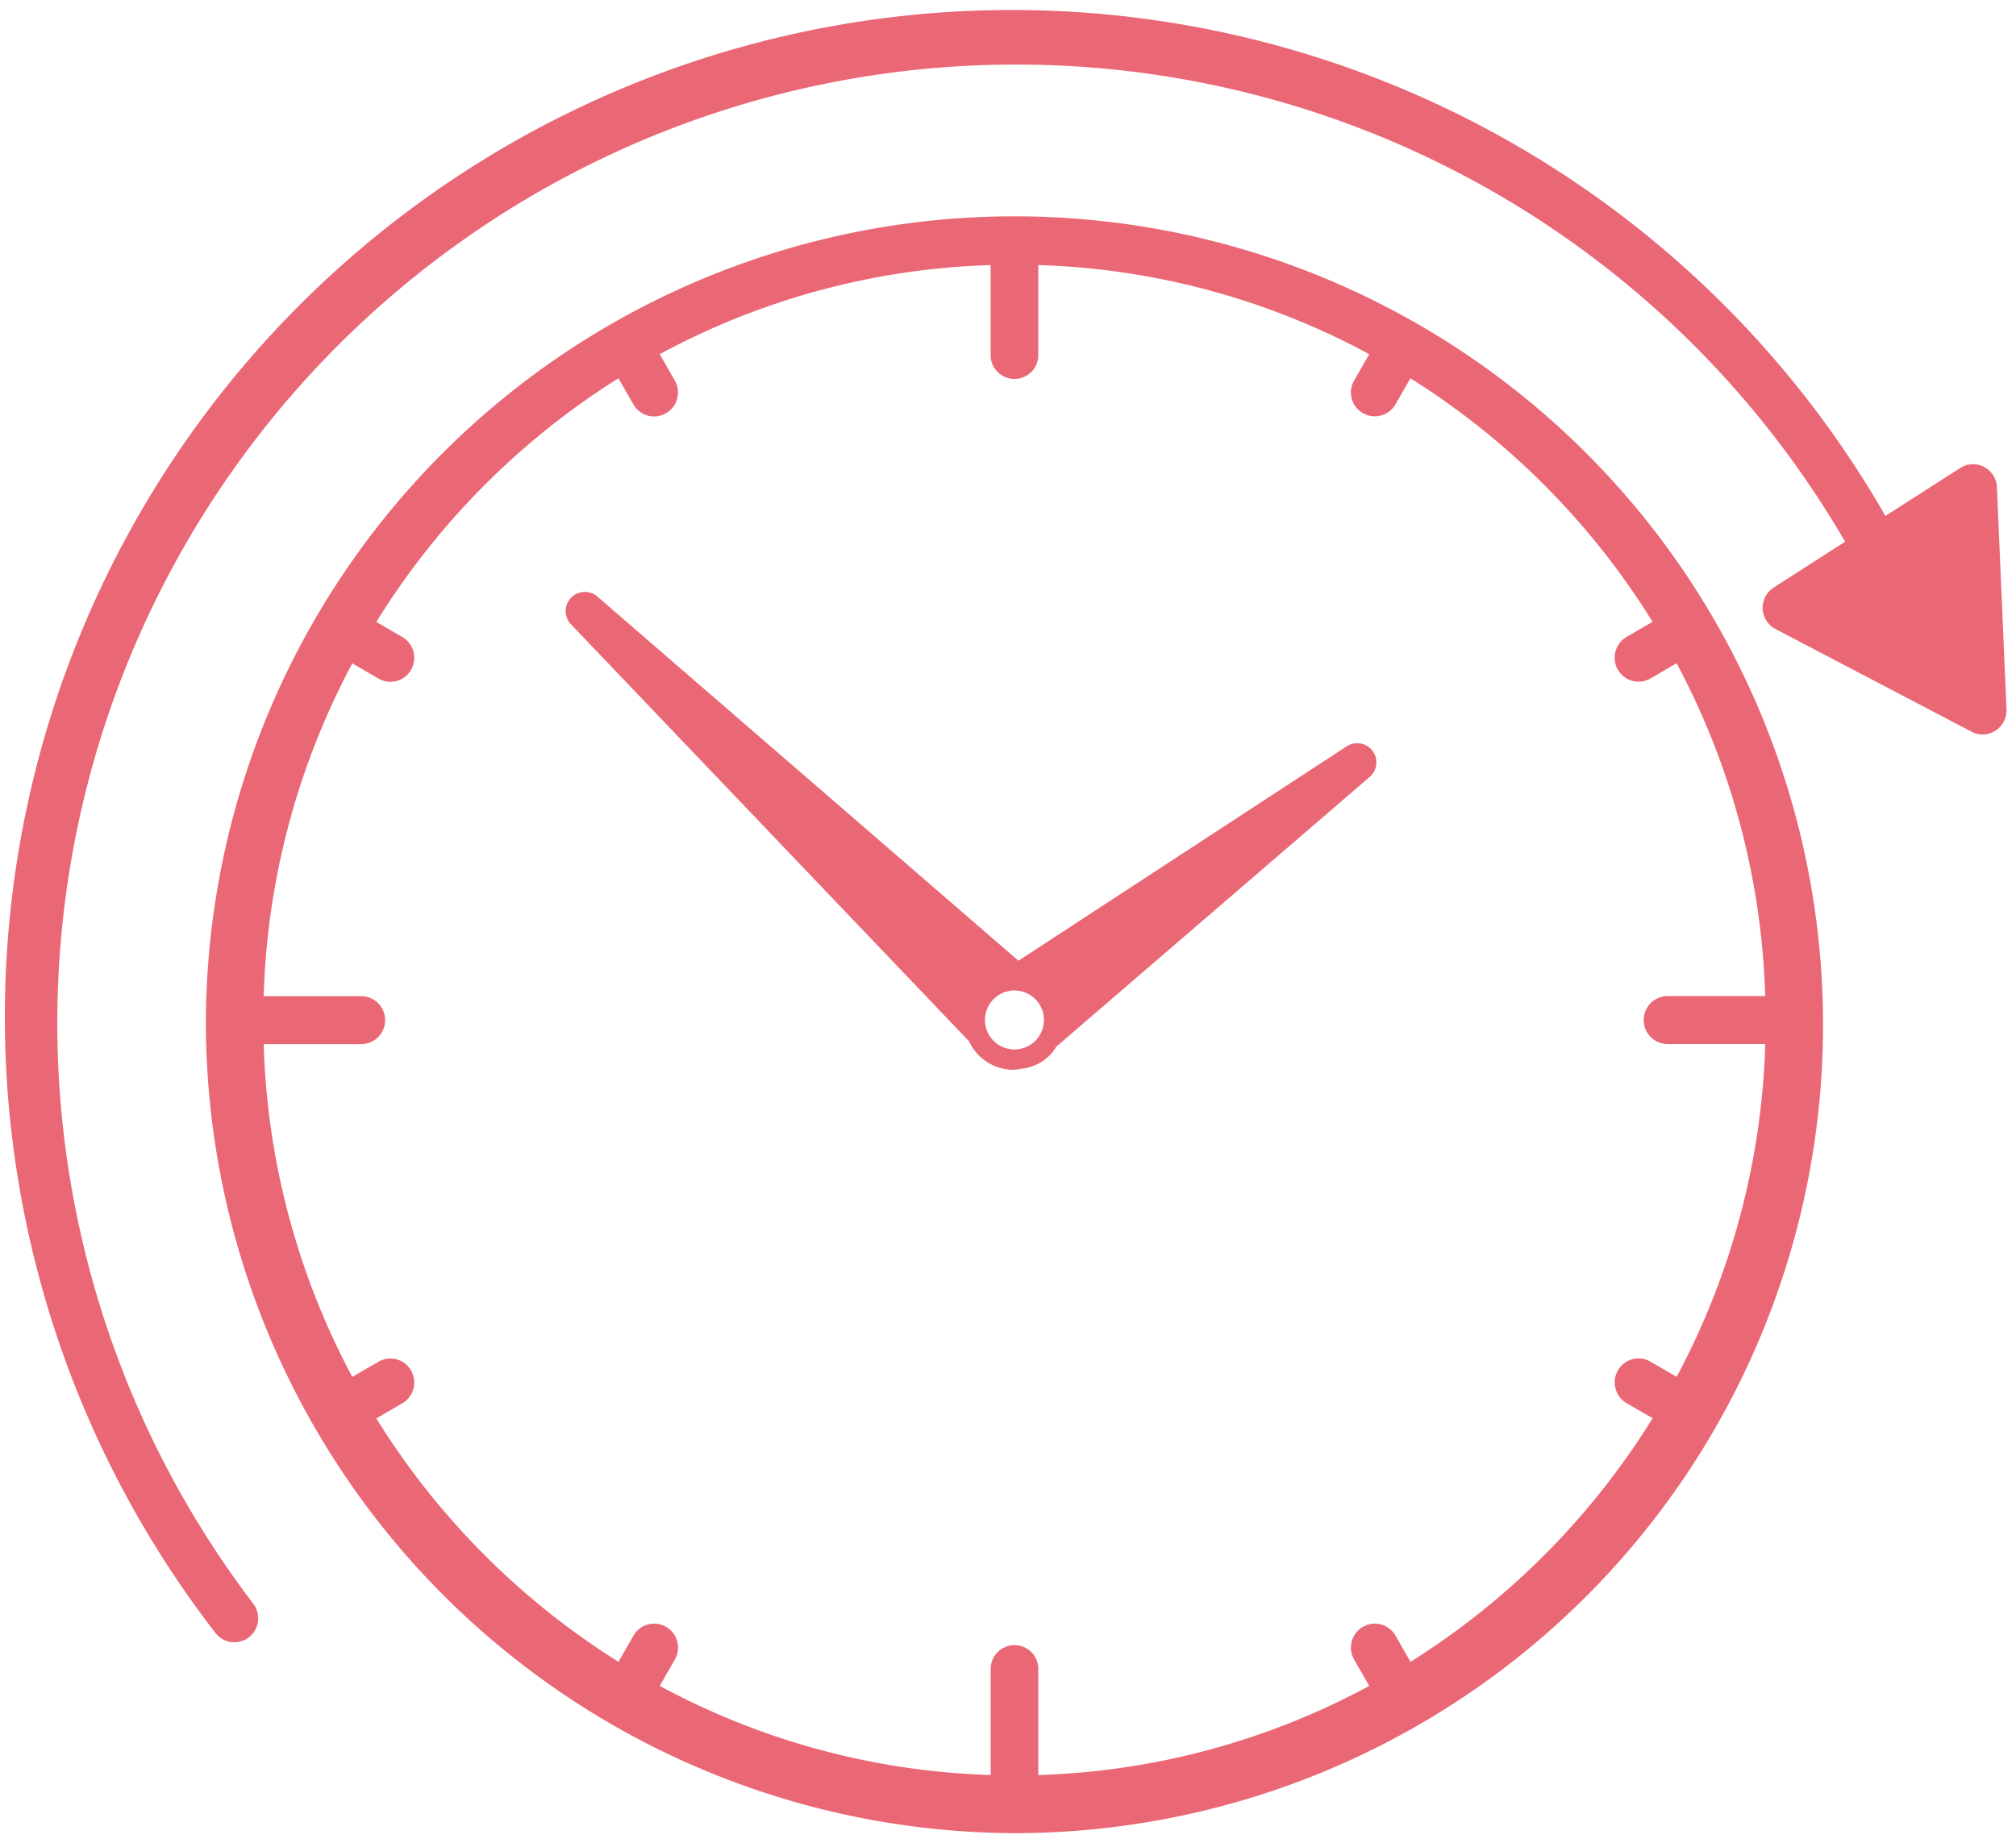 <svg xmlns="http://www.w3.org/2000/svg" width="105.001" height="96" viewBox="0 0 105.001 96">
  <path id="合体_23" data-name="合体 23" d="M10.222,52.64A42.115,42.115,0,1,1,52.336,95,42.286,42.286,0,0,1,10.222,52.64ZM53.578,86.446v5.526a38.7,38.7,0,0,0,17.237-4.643l-.786-1.37a1.251,1.251,0,0,1,.454-1.705,1.238,1.238,0,0,1,1.7.458l.783,1.362A39.554,39.554,0,0,0,85.575,73.384L84.222,72.6a1.253,1.253,0,0,1-.456-1.706,1.24,1.24,0,0,1,1.7-.458l1.361.791a39.253,39.253,0,0,0,4.615-17.337H86.361a1.249,1.249,0,0,1,0-2.5h5.078a39.26,39.26,0,0,0-4.615-17.337l-1.361.791a1.239,1.239,0,0,1-1.7-.457,1.253,1.253,0,0,1,.456-1.706l1.353-.787A39.551,39.551,0,0,0,72.962,19.208l-.783,1.362a1.243,1.243,0,1,1-2.15-1.249l.786-1.369a38.676,38.676,0,0,0-17.237-4.643V18a1.241,1.241,0,1,1-2.483,0V13.309A38.662,38.662,0,0,0,33.86,17.952l.786,1.369a1.255,1.255,0,0,1-.455,1.706,1.239,1.239,0,0,1-1.7-.458l-.781-1.362A39.568,39.568,0,0,0,19.1,31.9l1.357.787a1.255,1.255,0,0,1,.454,1.706,1.238,1.238,0,0,1-1.7.457l-1.362-.791a39.242,39.242,0,0,0-4.616,17.337h5.077a1.249,1.249,0,0,1,0,2.5H13.233a39.242,39.242,0,0,0,4.616,17.337l1.362-.791a1.239,1.239,0,0,1,1.7.458,1.255,1.255,0,0,1-.454,1.706l-1.357.787A39.568,39.568,0,0,0,31.713,86.073l.781-1.362a1.239,1.239,0,0,1,1.7-.458,1.254,1.254,0,0,1,.455,1.705l-.786,1.37a38.686,38.686,0,0,0,17.235,4.643V86.446a1.241,1.241,0,1,1,2.483,0ZM10.719,84.565A52.449,52.449,0,1,1,97.7,26.378l3.9-2.5a1.232,1.232,0,0,1,1.239-.054,1.251,1.251,0,0,1,.668,1.054l.5,11.579a1.248,1.248,0,0,1-.574,1.107,1.229,1.229,0,0,1-.667.2,1.216,1.216,0,0,1-.572-.141l-10.22-5.353a1.252,1.252,0,0,1-.093-2.162L95.6,27.721A49.934,49.934,0,1,0,12.693,83.05a1.253,1.253,0,0,1-.233,1.749,1.235,1.235,0,0,1-1.74-.234ZM49.974,53.748,29.215,32a1,1,0,0,1,1.366-1.45l21.964,19L69.657,38.369a1,1,0,0,1,1.189,1.6L54.517,54.025a2.6,2.6,0,0,1-.222.318,2.416,2.416,0,0,1-1.593.834,2.262,2.262,0,0,1-.49.054A2.545,2.545,0,0,1,49.974,53.748Zm.826-1.107A1.536,1.536,0,1,0,52.336,51.1,1.541,1.541,0,0,0,50.8,52.641Z" transform="translate(0.5 0.5)" fill="#ea6876" stroke="rgba(0,0,0,0)" stroke-miterlimit="10" stroke-width="1"/>
</svg>
